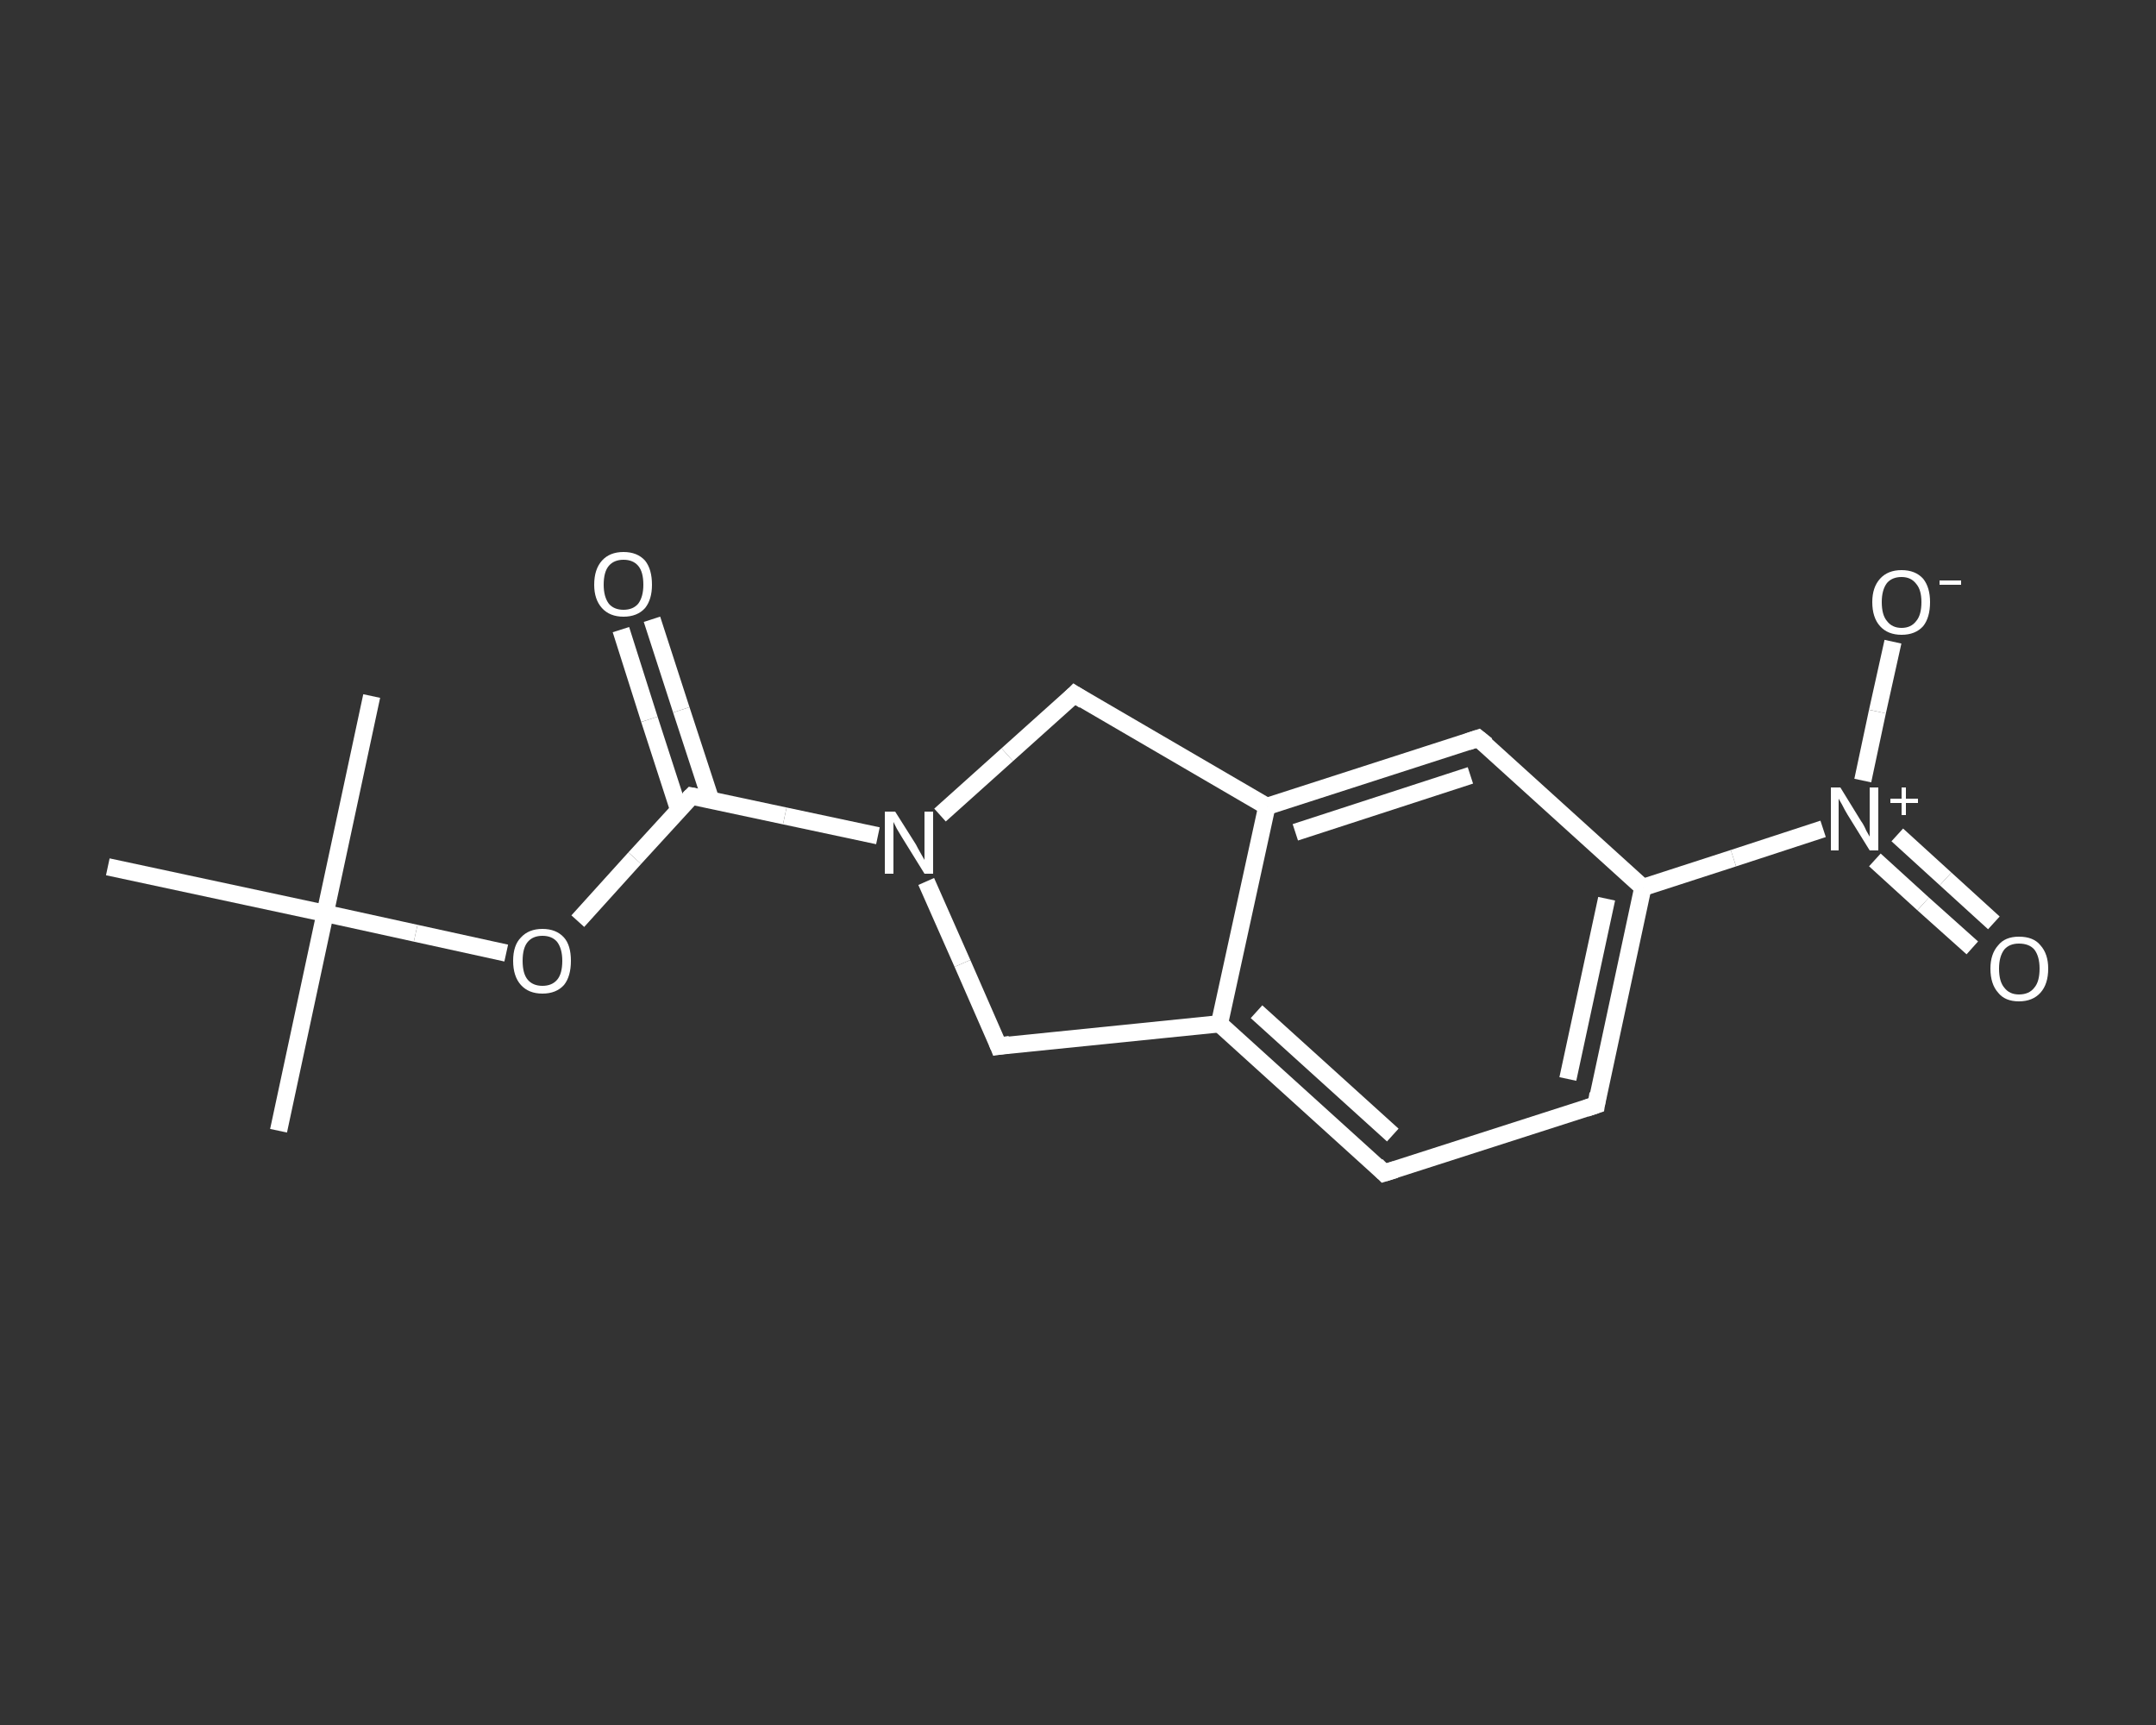 <?xml version='1.0' encoding='iso-8859-1'?>
<svg version='1.1' baseProfile='full'
              xmlns='http://www.w3.org/2000/svg'
                      xmlns:rdkit='http://www.rdkit.org/xml'
                      xmlns:xlink='http://www.w3.org/1999/xlink'
                  xml:space='preserve'
width='250px' height='200px' viewBox='0 0 250 200'>
<rect x="0" y="0" width="250" height="200" fill="#333333" stroke="none"/>
<!-- END OF HEADER -->
<rect style='opacity:1.0;fill:transparent;stroke:none' width='250.0' height='200.0' x='0.0' y='0.0'> </rect>
<path class='bond-0 atom-0 atom-1' d='M 32.3,131.1 L 37.7,105.9' style='fill:none;fill-rule:evenodd;stroke:#FFFFFF;stroke-width:2.0px;stroke-linecap:butt;stroke-linejoin:miter;stroke-opacity:1' />
<path class='bond-1 atom-1 atom-2' d='M 37.7,105.9 L 43.1,80.7' style='fill:none;fill-rule:evenodd;stroke:#FFFFFF;stroke-width:2.0px;stroke-linecap:butt;stroke-linejoin:miter;stroke-opacity:1' />
<path class='bond-2 atom-1 atom-3' d='M 37.7,105.9 L 12.5,100.5' style='fill:none;fill-rule:evenodd;stroke:#FFFFFF;stroke-width:2.0px;stroke-linecap:butt;stroke-linejoin:miter;stroke-opacity:1' />
<path class='bond-3 atom-1 atom-4' d='M 37.7,105.9 L 48.2,108.2' style='fill:none;fill-rule:evenodd;stroke:#FFFFFF;stroke-width:2.0px;stroke-linecap:butt;stroke-linejoin:miter;stroke-opacity:1' />
<path class='bond-3 atom-1 atom-4' d='M 48.2,108.2 L 58.7,110.5' style='fill:none;fill-rule:evenodd;stroke:#FFFFFF;stroke-width:2.0px;stroke-linecap:butt;stroke-linejoin:miter;stroke-opacity:1' />
<path class='bond-4 atom-4 atom-5' d='M 67.0,106.8 L 73.6,99.5' style='fill:none;fill-rule:evenodd;stroke:#FFFFFF;stroke-width:2.0px;stroke-linecap:butt;stroke-linejoin:miter;stroke-opacity:1' />
<path class='bond-4 atom-4 atom-5' d='M 73.6,99.5 L 80.2,92.3' style='fill:none;fill-rule:evenodd;stroke:#FFFFFF;stroke-width:2.0px;stroke-linecap:butt;stroke-linejoin:miter;stroke-opacity:1' />
<path class='bond-5 atom-5 atom-6' d='M 82.4,92.7 L 79.0,82.3' style='fill:none;fill-rule:evenodd;stroke:#FFFFFF;stroke-width:2.0px;stroke-linecap:butt;stroke-linejoin:miter;stroke-opacity:1' />
<path class='bond-5 atom-5 atom-6' d='M 79.0,82.3 L 75.6,71.8' style='fill:none;fill-rule:evenodd;stroke:#FFFFFF;stroke-width:2.0px;stroke-linecap:butt;stroke-linejoin:miter;stroke-opacity:1' />
<path class='bond-5 atom-5 atom-6' d='M 78.7,93.9 L 75.3,83.4' style='fill:none;fill-rule:evenodd;stroke:#FFFFFF;stroke-width:2.0px;stroke-linecap:butt;stroke-linejoin:miter;stroke-opacity:1' />
<path class='bond-5 atom-5 atom-6' d='M 75.3,83.4 L 72.0,73.0' style='fill:none;fill-rule:evenodd;stroke:#FFFFFF;stroke-width:2.0px;stroke-linecap:butt;stroke-linejoin:miter;stroke-opacity:1' />
<path class='bond-6 atom-5 atom-7' d='M 80.2,92.3 L 91.0,94.6' style='fill:none;fill-rule:evenodd;stroke:#FFFFFF;stroke-width:2.0px;stroke-linecap:butt;stroke-linejoin:miter;stroke-opacity:1' />
<path class='bond-6 atom-5 atom-7' d='M 91.0,94.6 L 101.8,96.9' style='fill:none;fill-rule:evenodd;stroke:#FFFFFF;stroke-width:2.0px;stroke-linecap:butt;stroke-linejoin:miter;stroke-opacity:1' />
<path class='bond-7 atom-7 atom-8' d='M 107.4,102.2 L 111.6,111.7' style='fill:none;fill-rule:evenodd;stroke:#FFFFFF;stroke-width:2.0px;stroke-linecap:butt;stroke-linejoin:miter;stroke-opacity:1' />
<path class='bond-7 atom-7 atom-8' d='M 111.6,111.7 L 115.8,121.3' style='fill:none;fill-rule:evenodd;stroke:#FFFFFF;stroke-width:2.0px;stroke-linecap:butt;stroke-linejoin:miter;stroke-opacity:1' />
<path class='bond-8 atom-8 atom-9' d='M 115.8,121.3 L 141.4,118.7' style='fill:none;fill-rule:evenodd;stroke:#FFFFFF;stroke-width:2.0px;stroke-linecap:butt;stroke-linejoin:miter;stroke-opacity:1' />
<path class='bond-9 atom-9 atom-10' d='M 141.4,118.7 L 160.5,136.0' style='fill:none;fill-rule:evenodd;stroke:#FFFFFF;stroke-width:2.0px;stroke-linecap:butt;stroke-linejoin:miter;stroke-opacity:1' />
<path class='bond-9 atom-9 atom-10' d='M 145.7,117.3 L 161.5,131.6' style='fill:none;fill-rule:evenodd;stroke:#FFFFFF;stroke-width:2.0px;stroke-linecap:butt;stroke-linejoin:miter;stroke-opacity:1' />
<path class='bond-10 atom-10 atom-11' d='M 160.5,136.0 L 185.1,128.1' style='fill:none;fill-rule:evenodd;stroke:#FFFFFF;stroke-width:2.0px;stroke-linecap:butt;stroke-linejoin:miter;stroke-opacity:1' />
<path class='bond-11 atom-11 atom-12' d='M 185.1,128.1 L 190.5,102.9' style='fill:none;fill-rule:evenodd;stroke:#FFFFFF;stroke-width:2.0px;stroke-linecap:butt;stroke-linejoin:miter;stroke-opacity:1' />
<path class='bond-11 atom-11 atom-12' d='M 181.8,125.1 L 186.3,104.2' style='fill:none;fill-rule:evenodd;stroke:#FFFFFF;stroke-width:2.0px;stroke-linecap:butt;stroke-linejoin:miter;stroke-opacity:1' />
<path class='bond-12 atom-12 atom-13' d='M 190.5,102.9 L 201.0,99.5' style='fill:none;fill-rule:evenodd;stroke:#FFFFFF;stroke-width:2.0px;stroke-linecap:butt;stroke-linejoin:miter;stroke-opacity:1' />
<path class='bond-12 atom-12 atom-13' d='M 201.0,99.5 L 211.4,96.1' style='fill:none;fill-rule:evenodd;stroke:#FFFFFF;stroke-width:2.0px;stroke-linecap:butt;stroke-linejoin:miter;stroke-opacity:1' />
<path class='bond-13 atom-13 atom-14' d='M 217.4,99.7 L 223.0,104.8' style='fill:none;fill-rule:evenodd;stroke:#FFFFFF;stroke-width:2.0px;stroke-linecap:butt;stroke-linejoin:miter;stroke-opacity:1' />
<path class='bond-13 atom-13 atom-14' d='M 223.0,104.8 L 228.7,109.9' style='fill:none;fill-rule:evenodd;stroke:#FFFFFF;stroke-width:2.0px;stroke-linecap:butt;stroke-linejoin:miter;stroke-opacity:1' />
<path class='bond-13 atom-13 atom-14' d='M 220.0,96.8 L 225.6,101.9' style='fill:none;fill-rule:evenodd;stroke:#FFFFFF;stroke-width:2.0px;stroke-linecap:butt;stroke-linejoin:miter;stroke-opacity:1' />
<path class='bond-13 atom-13 atom-14' d='M 225.6,101.9 L 231.2,107.0' style='fill:none;fill-rule:evenodd;stroke:#FFFFFF;stroke-width:2.0px;stroke-linecap:butt;stroke-linejoin:miter;stroke-opacity:1' />
<path class='bond-14 atom-13 atom-15' d='M 216.0,90.5 L 217.7,82.5' style='fill:none;fill-rule:evenodd;stroke:#FFFFFF;stroke-width:2.0px;stroke-linecap:butt;stroke-linejoin:miter;stroke-opacity:1' />
<path class='bond-14 atom-13 atom-15' d='M 217.7,82.5 L 219.5,74.4' style='fill:none;fill-rule:evenodd;stroke:#FFFFFF;stroke-width:2.0px;stroke-linecap:butt;stroke-linejoin:miter;stroke-opacity:1' />
<path class='bond-15 atom-12 atom-16' d='M 190.5,102.9 L 171.4,85.6' style='fill:none;fill-rule:evenodd;stroke:#FFFFFF;stroke-width:2.0px;stroke-linecap:butt;stroke-linejoin:miter;stroke-opacity:1' />
<path class='bond-16 atom-16 atom-17' d='M 171.4,85.6 L 146.9,93.5' style='fill:none;fill-rule:evenodd;stroke:#FFFFFF;stroke-width:2.0px;stroke-linecap:butt;stroke-linejoin:miter;stroke-opacity:1' />
<path class='bond-16 atom-16 atom-17' d='M 170.5,89.9 L 150.2,96.5' style='fill:none;fill-rule:evenodd;stroke:#FFFFFF;stroke-width:2.0px;stroke-linecap:butt;stroke-linejoin:miter;stroke-opacity:1' />
<path class='bond-17 atom-17 atom-18' d='M 146.9,93.5 L 124.6,80.5' style='fill:none;fill-rule:evenodd;stroke:#FFFFFF;stroke-width:2.0px;stroke-linecap:butt;stroke-linejoin:miter;stroke-opacity:1' />
<path class='bond-18 atom-18 atom-7' d='M 124.6,80.5 L 116.8,87.5' style='fill:none;fill-rule:evenodd;stroke:#FFFFFF;stroke-width:2.0px;stroke-linecap:butt;stroke-linejoin:miter;stroke-opacity:1' />
<path class='bond-18 atom-18 atom-7' d='M 116.8,87.5 L 109.0,94.5' style='fill:none;fill-rule:evenodd;stroke:#FFFFFF;stroke-width:2.0px;stroke-linecap:butt;stroke-linejoin:miter;stroke-opacity:1' />
<path class='bond-19 atom-17 atom-9' d='M 146.9,93.5 L 141.4,118.7' style='fill:none;fill-rule:evenodd;stroke:#FFFFFF;stroke-width:2.0px;stroke-linecap:butt;stroke-linejoin:miter;stroke-opacity:1' />
<path d='M 79.9,92.6 L 80.2,92.3 L 80.7,92.4' style='fill:none;stroke:#FFFFFF;stroke-width:2.0px;stroke-linecap:butt;stroke-linejoin:miter;stroke-opacity:1;' />
<path d='M 115.6,120.8 L 115.8,121.3 L 117.1,121.1' style='fill:none;stroke:#FFFFFF;stroke-width:2.0px;stroke-linecap:butt;stroke-linejoin:miter;stroke-opacity:1;' />
<path d='M 159.6,135.1 L 160.5,136.0 L 161.8,135.6' style='fill:none;stroke:#FFFFFF;stroke-width:2.0px;stroke-linecap:butt;stroke-linejoin:miter;stroke-opacity:1;' />
<path d='M 183.9,128.5 L 185.1,128.1 L 185.3,126.8' style='fill:none;stroke:#FFFFFF;stroke-width:2.0px;stroke-linecap:butt;stroke-linejoin:miter;stroke-opacity:1;' />
<path d='M 172.4,86.4 L 171.4,85.6 L 170.2,86.0' style='fill:none;stroke:#FFFFFF;stroke-width:2.0px;stroke-linecap:butt;stroke-linejoin:miter;stroke-opacity:1;' />
<path d='M 125.7,81.2 L 124.6,80.5 L 124.2,80.9' style='fill:none;stroke:#FFFFFF;stroke-width:2.0px;stroke-linecap:butt;stroke-linejoin:miter;stroke-opacity:1;' />
<path class='atom-4' d='M 59.5 111.4
Q 59.5 109.6, 60.4 108.7
Q 61.3 107.7, 62.9 107.7
Q 64.5 107.7, 65.4 108.7
Q 66.2 109.6, 66.2 111.4
Q 66.2 113.2, 65.4 114.2
Q 64.5 115.2, 62.9 115.2
Q 61.3 115.2, 60.4 114.2
Q 59.5 113.2, 59.5 111.4
M 62.9 114.3
Q 64.0 114.3, 64.6 113.6
Q 65.2 112.9, 65.2 111.4
Q 65.2 110.0, 64.6 109.2
Q 64.0 108.5, 62.9 108.5
Q 61.8 108.5, 61.2 109.2
Q 60.6 109.9, 60.6 111.4
Q 60.6 112.9, 61.2 113.6
Q 61.8 114.3, 62.9 114.3
' fill='#FFFFFF'/>
<path class='atom-6' d='M 68.9 67.8
Q 68.9 66.0, 69.8 65.0
Q 70.7 64.0, 72.3 64.0
Q 73.9 64.0, 74.8 65.0
Q 75.6 66.0, 75.6 67.8
Q 75.6 69.5, 74.8 70.5
Q 73.9 71.5, 72.3 71.5
Q 70.7 71.5, 69.8 70.5
Q 68.9 69.5, 68.9 67.8
M 72.3 70.7
Q 73.4 70.7, 74.0 70.0
Q 74.6 69.2, 74.6 67.8
Q 74.6 66.3, 74.0 65.6
Q 73.4 64.9, 72.3 64.9
Q 71.2 64.9, 70.6 65.6
Q 70.0 66.3, 70.0 67.8
Q 70.0 69.2, 70.6 70.0
Q 71.2 70.7, 72.3 70.7
' fill='#FFFFFF'/>
<path class='atom-7' d='M 103.8 94.1
L 106.2 97.9
Q 106.4 98.3, 106.8 99.0
Q 107.2 99.7, 107.2 99.7
L 107.2 94.1
L 108.2 94.1
L 108.2 101.3
L 107.2 101.3
L 104.6 97.1
Q 104.3 96.6, 104.0 96.1
Q 103.7 95.5, 103.6 95.3
L 103.6 101.3
L 102.6 101.3
L 102.6 94.1
L 103.8 94.1
' fill='#FFFFFF'/>
<path class='atom-13' d='M 213.4 91.3
L 215.8 95.2
Q 216.1 95.6, 216.4 96.3
Q 216.8 97.0, 216.8 97.0
L 216.8 91.3
L 217.8 91.3
L 217.8 98.6
L 216.8 98.6
L 214.2 94.4
Q 213.9 93.9, 213.6 93.3
Q 213.3 92.8, 213.2 92.6
L 213.2 98.6
L 212.3 98.6
L 212.3 91.3
L 213.4 91.3
' fill='#FFFFFF'/>
<path class='atom-13' d='M 219.2 92.6
L 220.5 92.6
L 220.5 91.3
L 221.0 91.3
L 221.0 92.6
L 222.4 92.6
L 222.4 93.1
L 221.0 93.1
L 221.0 94.5
L 220.5 94.5
L 220.5 93.1
L 219.2 93.1
L 219.2 92.6
' fill='#FFFFFF'/>
<path class='atom-14' d='M 230.8 112.3
Q 230.8 110.6, 231.7 109.6
Q 232.5 108.6, 234.1 108.6
Q 235.8 108.6, 236.6 109.6
Q 237.5 110.6, 237.5 112.3
Q 237.5 114.1, 236.6 115.1
Q 235.7 116.1, 234.1 116.1
Q 232.5 116.1, 231.7 115.1
Q 230.8 114.1, 230.8 112.3
M 234.1 115.3
Q 235.3 115.3, 235.9 114.5
Q 236.5 113.8, 236.5 112.3
Q 236.5 110.9, 235.9 110.1
Q 235.3 109.4, 234.1 109.4
Q 233.0 109.4, 232.4 110.1
Q 231.8 110.9, 231.8 112.3
Q 231.8 113.8, 232.4 114.5
Q 233.0 115.3, 234.1 115.3
' fill='#FFFFFF'/>
<path class='atom-15' d='M 217.1 69.8
Q 217.1 68.1, 218.0 67.1
Q 218.9 66.1, 220.5 66.1
Q 222.1 66.1, 223.0 67.1
Q 223.8 68.1, 223.8 69.8
Q 223.8 71.6, 223.0 72.6
Q 222.1 73.6, 220.5 73.6
Q 218.9 73.6, 218.0 72.6
Q 217.1 71.6, 217.1 69.8
M 220.5 72.8
Q 221.6 72.8, 222.2 72.0
Q 222.8 71.3, 222.8 69.8
Q 222.8 68.4, 222.2 67.7
Q 221.6 66.9, 220.5 66.9
Q 219.4 66.9, 218.8 67.6
Q 218.2 68.4, 218.2 69.8
Q 218.2 71.3, 218.8 72.0
Q 219.4 72.8, 220.5 72.8
' fill='#FFFFFF'/>
<path class='atom-15' d='M 224.9 67.3
L 227.4 67.3
L 227.4 67.8
L 224.9 67.8
L 224.9 67.3
' fill='#FFFFFF'/>
</svg>

